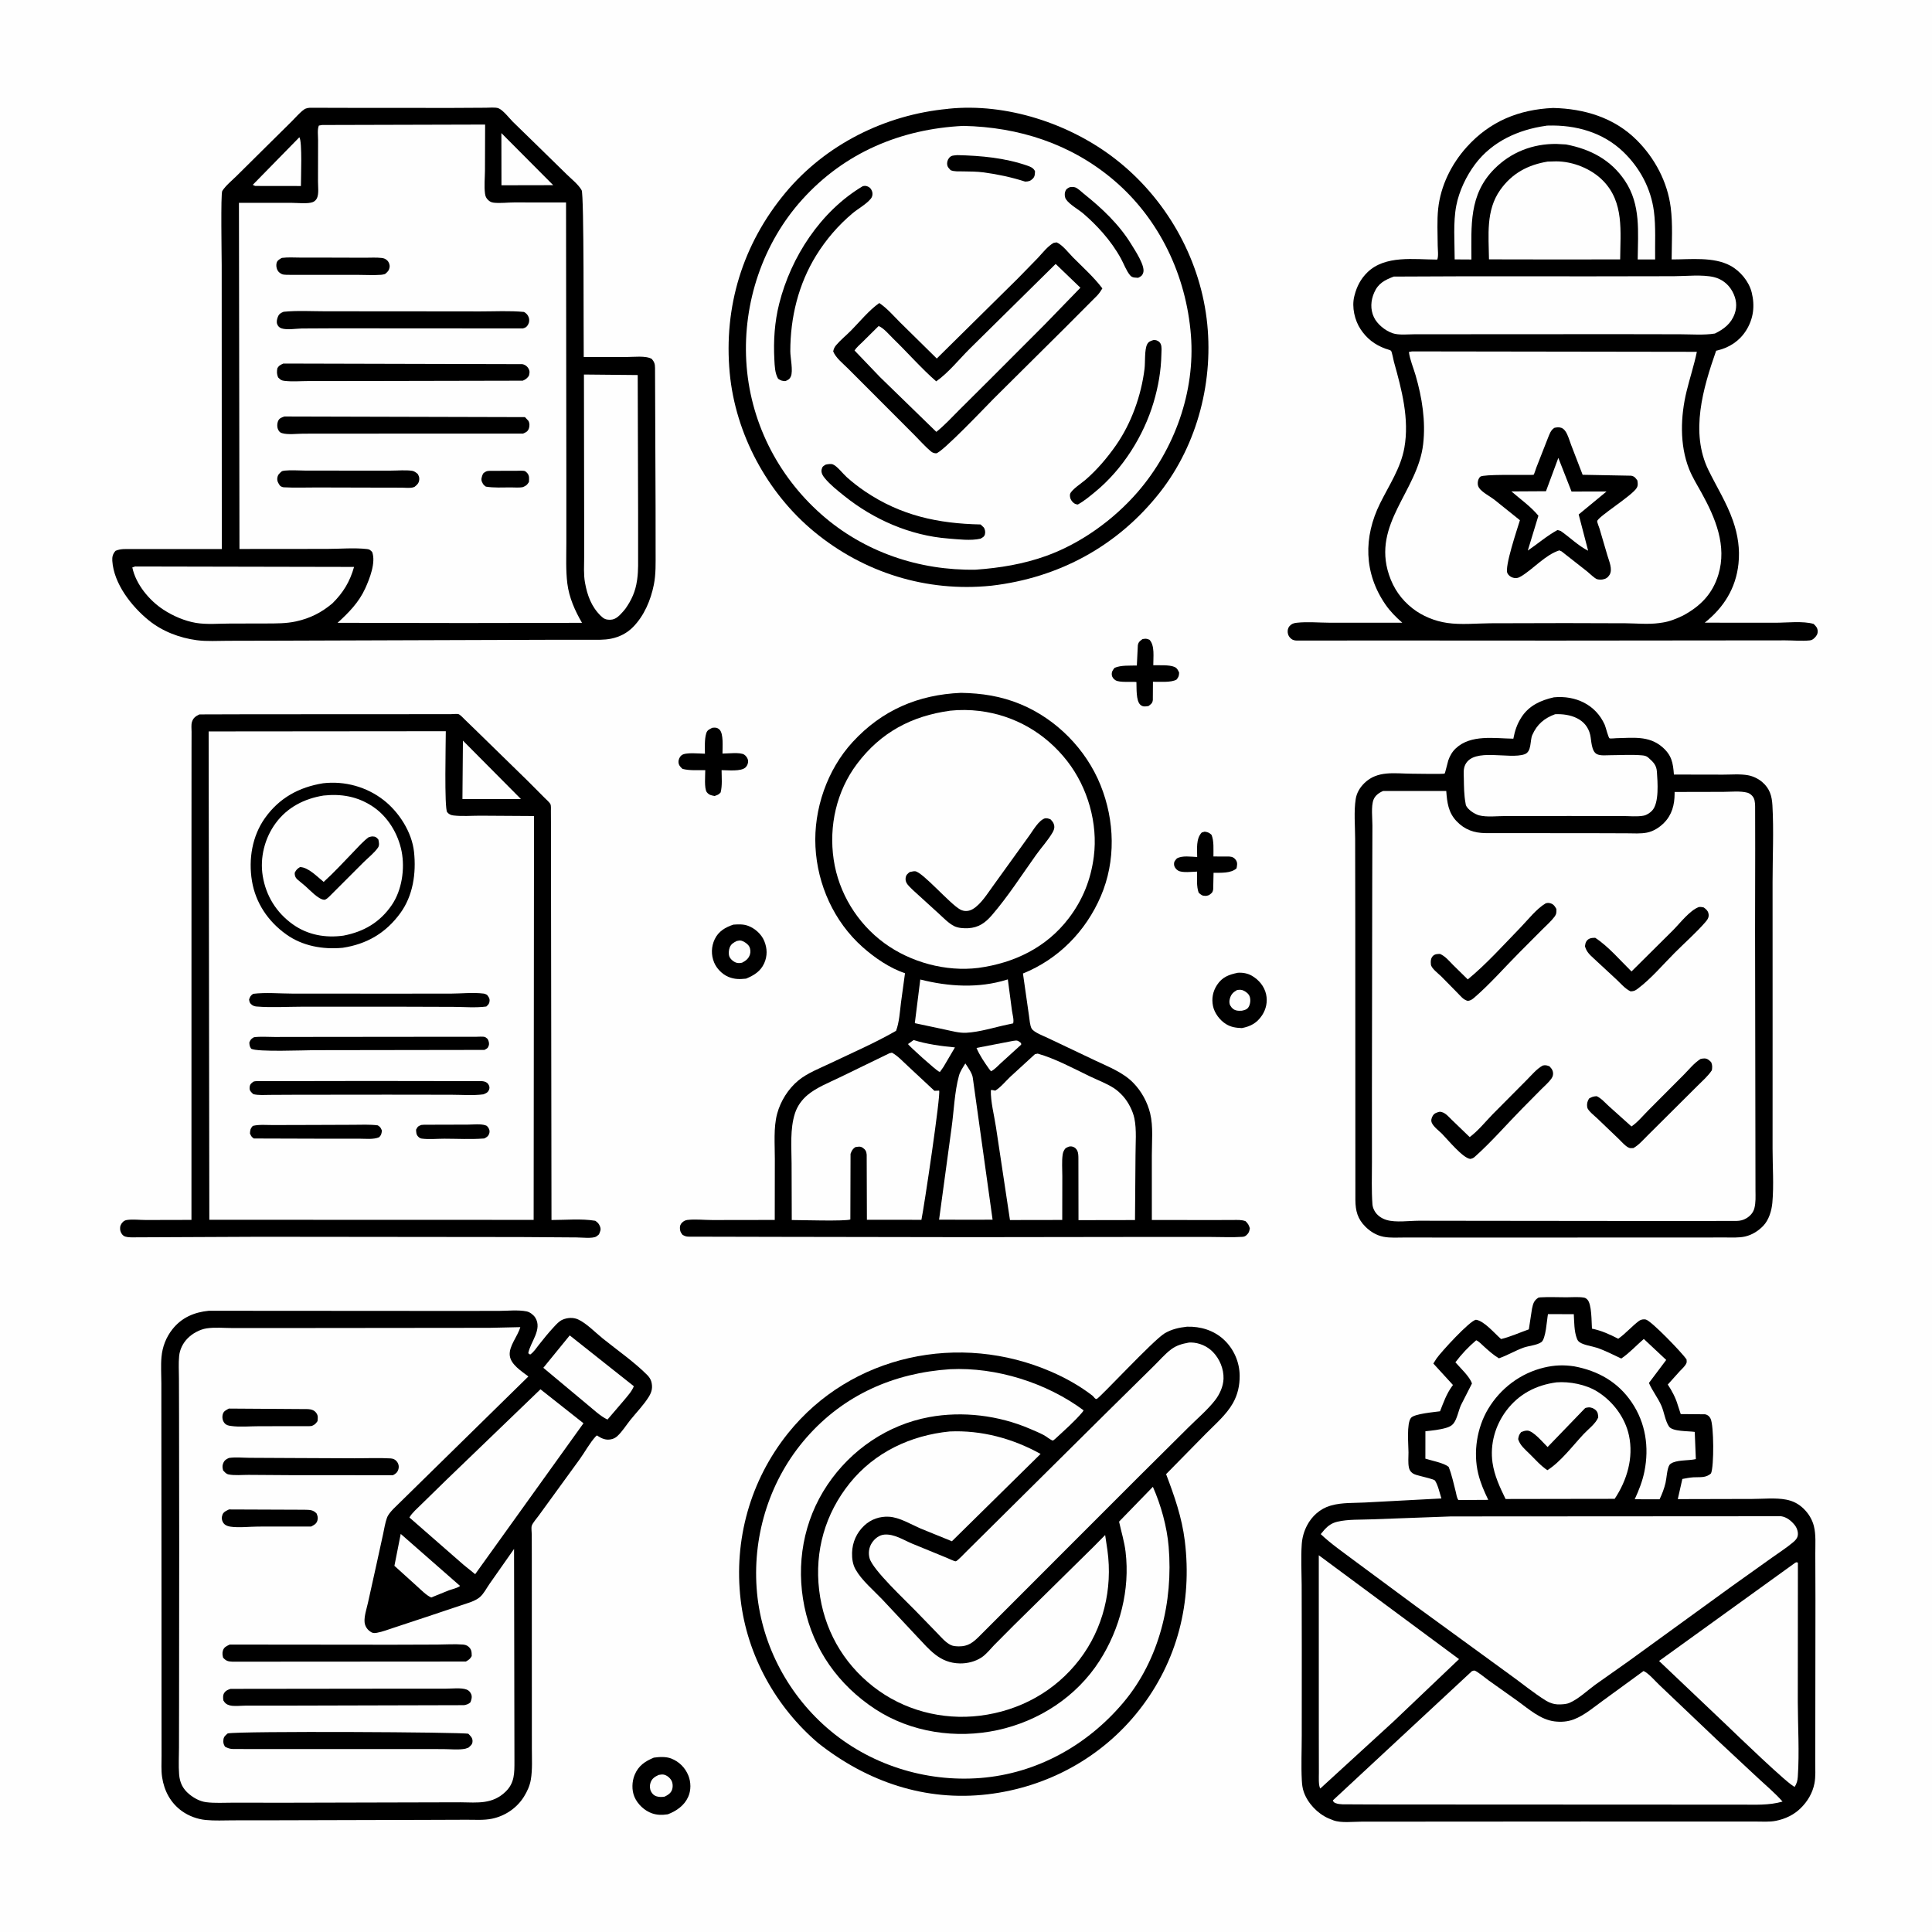 <svg version="1.1" xmlns="http://www.w3.org/2000/svg" style="display: block;" viewBox="0 0 2048 2048" width="1024" height="1024">
<path transform="translate(0,0)" fill="rgb(254,254,254)" d="M -0 -0 L 2048 0 L 2048 2048 L -0 2048 L -0 -0 z"/>
<path transform="translate(0,0)" fill="rgb(0,0,0)" d="M 1273.89 882.5 L 1277.01 881.592 C 1280.44 882.144 1281.64 882.563 1284.22 884.894 C 1287.05 891.446 1286.18 900.749 1286.3 907.906 L 1303 907.958 C 1306.26 908.168 1308.38 909.123 1310.25 911.925 C 1312.03 914.581 1311.36 917.615 1310.76 920.5 C 1304.82 925.94 1293.94 925.105 1286.42 925.202 L 1286.05 942.5 C 1285.53 946.268 1284.36 946.865 1281.5 948.901 C 1280.41 949.223 1279.16 949.671 1278 949.675 C 1274.41 949.685 1273.18 948.635 1270.63 946.293 C 1268.2 939.62 1269.01 931.047 1268.95 923.938 C 1263.83 924.051 1253.38 925.439 1249 922.95 C 1246.73 921.658 1244.75 919.162 1244.55 916.5 C 1244.32 913.283 1245.58 912.281 1247.5 910 C 1253.17 906.684 1262.6 908.195 1269.06 908.476 C 1269 899.945 1267.7 888.967 1273.89 882.5 z"/>
<path transform="translate(0,0)" fill="rgb(0,0,0)" d="M 1211.07 677.5 C 1214.33 676.851 1215.45 676.872 1218.5 678.191 C 1224.34 684.298 1222.43 696.945 1222.53 705.15 C 1229 705.373 1239.17 704.523 1245 706.974 C 1247.71 708.112 1248.84 710.488 1249.92 713 C 1249.78 716.482 1249.42 717.537 1247.29 720.296 C 1241.75 723.825 1228.88 722.524 1222.17 722.712 L 1222.05 742 C 1221.66 745.522 1220.06 746.432 1217.5 748.397 L 1217.16 748.474 C 1214.03 748.925 1211.5 749.449 1208.88 747.145 C 1204.04 742.883 1204.95 729.155 1204.66 722.968 C 1199.25 722.331 1186.87 723.79 1182.5 721.115 C 1180.48 719.878 1178.84 717.908 1178.57 715.5 C 1178.2 712.145 1179.55 710.421 1181.5 707.936 C 1188.36 704.998 1197.63 705.705 1205.1 705.478 L 1206.15 684 C 1206.82 680.495 1208.3 679.516 1211.07 677.5 z"/>
<path transform="translate(0,0)" fill="rgb(0,0,0)" d="M 755.051 771.5 C 758.066 771.166 760.044 771.079 762.5 773.224 C 767.271 777.391 765.807 792.551 765.867 798.823 C 771.491 798.827 784.536 797.18 788.844 799.913 C 790.848 801.185 792.645 803.737 792.949 806.151 C 793.282 808.806 792.252 811.599 790.391 813.415 C 785.601 818.088 771.56 816.38 764.905 816.404 C 764.957 824.01 765.781 832.641 763.911 840 C 761.745 842.509 760.561 842.69 757.5 843.784 C 754.01 843.119 751.635 842.797 749.264 839.78 C 746.311 836.022 747.64 821.515 747.607 816.402 C 739.894 816.291 730.939 817.047 723.5 815.041 C 721.269 813.111 719.411 811.141 719.239 808 C 719.088 805.227 720.367 802.379 722.5 800.601 C 726.611 797.173 741.68 798.917 747.256 798.972 C 747.241 792.325 746.707 783.843 748.595 777.462 C 749.686 773.774 751.99 773.108 755.051 771.5 z"/>
<path transform="translate(0,0)" fill="rgb(0,0,0)" d="M 1312.14 1031.18 C 1317.19 1030.83 1322.47 1031.73 1326.9 1034.26 C 1334.38 1038.55 1340.21 1045.46 1342.12 1054 C 1343.85 1061.75 1342.19 1069.7 1337.81 1076.31 C 1332.42 1084.43 1325.71 1088.03 1316.41 1089.82 C 1310.17 1089.53 1305.03 1088.91 1299.59 1085.55 C 1293.12 1081.54 1287.44 1074.06 1285.86 1066.59 C 1284.18 1058.61 1285.62 1050.96 1290.1 1044.1 C 1295.63 1035.65 1302.78 1033.11 1312.14 1031.18 z"/>
<path transform="translate(0,0)" fill="rgb(254,254,254)" d="M 1311.28 1049.5 C 1314.27 1049.03 1316.14 1048.94 1318.88 1050.39 C 1321.5 1051.77 1324.06 1053.98 1324.88 1056.87 C 1325.83 1060.17 1325.35 1064.56 1323.54 1067.5 C 1321.85 1070.23 1319.38 1070.71 1316.5 1071.38 C 1314.78 1071.54 1312.69 1071.55 1311 1071.2 C 1307.86 1070.55 1305.78 1068.75 1304.21 1066 C 1302.9 1063.69 1303.03 1061.11 1303.7 1058.63 C 1304.95 1053.97 1307.22 1051.83 1311.28 1049.5 z"/>
<path transform="translate(0,0)" fill="rgb(0,0,0)" d="M 777.418 980.147 C 782.675 979.83 787.762 979.502 792.814 981.348 C 800.269 984.071 807.156 990.183 810.183 997.592 C 813.364 1005.38 813.549 1013.34 810.11 1021.06 C 806.254 1029.71 799.163 1033.95 790.856 1037.4 C 783.982 1038.11 778.606 1038.19 772.084 1035.5 C 765.609 1032.83 759.608 1026.67 756.967 1020.2 C 753.681 1012.15 753.909 1003.41 757.638 995.598 C 761.67 987.147 768.918 982.98 777.418 980.147 z"/>
<path transform="translate(0,0)" fill="rgb(254,254,254)" d="M 781.03 997.5 C 782.856 997.087 784.343 996.698 786.208 997.261 C 789.043 998.117 792.71 1000.66 794.181 1003.29 C 795.541 1005.72 795.81 1009.2 794.963 1011.83 C 793.556 1016.21 790.548 1018.49 786.618 1020.5 C 784.572 1020.89 782.856 1021.12 780.806 1020.57 C 777.823 1019.77 774.134 1016.73 773.093 1013.77 C 772.162 1011.13 772.502 1007.04 773.499 1004.45 C 774.955 1000.67 777.54 999.211 781.03 997.5 z"/>
<path transform="translate(0,0)" fill="rgb(0,0,0)" d="M 693.096 1863.17 C 698.919 1862.32 706.195 1861.96 711.745 1864.19 C 719.965 1867.5 726.238 1873.75 729.613 1881.96 C 732.528 1889.05 732.684 1897.72 729.508 1904.77 C 725.348 1914.02 717.176 1919.63 708.049 1923.19 L 707.058 1923.33 C 701.641 1924.12 696.623 1924.04 691.366 1922.28 C 683.265 1919.55 675.836 1912.55 672.517 1904.71 C 669.523 1897.64 669.833 1888.48 672.761 1881.41 C 676.797 1871.67 683.809 1867.06 693.096 1863.17 z"/>
<path transform="translate(0,0)" fill="rgb(254,254,254)" d="M 698.229 1881.5 C 699.97 1881.21 701.771 1880.83 703.538 1881.16 C 706.764 1881.75 710.038 1884.44 711.656 1887.25 C 713.306 1890.11 713.461 1894.35 712.312 1897.42 C 710.955 1901.05 707.786 1902.92 704.5 1904.53 C 701.38 1904.98 698.833 1905.08 695.774 1904.12 C 693.181 1903.31 691.323 1901.4 690.102 1899.01 C 688.704 1896.28 688.596 1892.64 689.572 1889.76 C 691.086 1885.28 694.131 1883.39 698.229 1881.5 z"/>
<path transform="translate(0,0)" fill="rgb(0,0,0)" d="M 1018.7 734.451 C 1040.76 734.832 1061.13 737.938 1081.65 746.423 C 1119.67 762.149 1151.25 794.133 1166.62 832.304 C 1181.76 869.885 1182.99 912.664 1166.86 950.151 C 1150.92 987.215 1121.9 1016.82 1084.37 1031.95 L 1090.74 1076.5 C 1091.3 1080.02 1091.75 1087.56 1093.69 1090.5 C 1096.39 1094.6 1106.4 1098.19 1110.91 1100.4 L 1161 1124.19 C 1174.88 1130.8 1190.37 1136.65 1201.28 1147.81 C 1209.99 1156.71 1216.3 1168.24 1219.24 1180.29 C 1222.61 1194.1 1220.97 1210.56 1220.99 1224.76 L 1221 1293.23 L 1283.62 1293.3 L 1306.82 1293.24 C 1311.48 1293.24 1315.89 1292.83 1320.32 1294.5 C 1322.98 1297.08 1323.78 1298.46 1324.87 1302 C 1324.37 1305.1 1323.97 1306.89 1321.5 1309.15 C 1319.98 1310.54 1318.92 1310.97 1316.89 1311.11 C 1306.15 1311.81 1295.05 1311.24 1284.25 1311.24 L 1220.5 1311.2 L 1028.5 1311.45 L 828.721 1311.13 L 729.479 1310.91 C 727.002 1310.79 725.617 1310.14 723.5 1308.95 C 721.543 1306.33 721.023 1305.56 720.751 1302.33 C 720.545 1299.88 721.209 1297.81 722.978 1296.05 C 724.487 1294.55 726.39 1293.49 728.5 1293.22 C 736.83 1292.17 746.635 1293.3 755.153 1293.29 L 821.269 1293.19 L 821.357 1228.57 C 821.395 1213.23 819.824 1195.33 823.823 1180.53 C 827.437 1167.16 835.61 1154.16 846.305 1145.32 C 855.879 1137.41 869.272 1132.33 880.433 1126.98 C 903.557 1115.89 927.656 1105.52 949.863 1092.71 C 953.259 1083.67 953.883 1072.55 955.063 1062.97 L 959.346 1031.65 C 943.162 1026.32 926.872 1015.09 914.243 1003.82 C 884.049 976.882 866.479 937.822 864.421 897.686 C 862.379 857.868 876.828 815.908 903.909 786.495 C 934.985 752.742 973.25 736.377 1018.7 734.451 z"/>
<path transform="translate(0,0)" fill="rgb(254,254,254)" d="M 1073.92 1103.37 C 1078.69 1102.72 1078.53 1102.77 1082.39 1105.68 L 1082.5 1107.36 L 1060.86 1127.03 C 1057.77 1129.81 1054.26 1133.85 1050.5 1135.61 L 1048.5 1133.13 C 1043.58 1126.14 1038.43 1118.76 1035.14 1110.85 L 1073.92 1103.37 z"/>
<path transform="translate(0,0)" fill="rgb(254,254,254)" d="M 968.49 1102.5 C 982.185 1106.82 997.965 1108.99 1012.28 1110.29 L 1000.07 1131.05 L 996.4 1136.25 L 995.185 1135.86 C 991.555 1133.96 963.238 1108.6 962.553 1106.72 L 968.49 1102.5 z"/>
<path transform="translate(0,0)" fill="rgb(254,254,254)" d="M 975.54 1038.31 C 1005.5 1045.9 1037.43 1047.86 1067.32 1038.5 L 1068.35 1038.17 L 1072.71 1071.28 C 1073.25 1075.41 1075.01 1080.8 1074 1084.8 L 1068.77 1085.94 C 1054.41 1088.87 1038.56 1094.11 1024 1094.79 C 1016.85 1095.13 1008.82 1092.9 1001.88 1091.43 L 969.744 1084.6 L 975.54 1038.31 z"/>
<path transform="translate(0,0)" fill="rgb(254,254,254)" d="M 1023.3 1127.27 C 1026.01 1131.42 1030.72 1137.76 1031.23 1142.68 L 1052.19 1292.93 L 1025.5 1292.97 L 995.458 1292.91 L 1008.72 1195.36 C 1011.19 1177.54 1011.83 1157.54 1016.53 1140.28 C 1017.78 1135.68 1020.83 1131.31 1023.3 1127.27 z"/>
<path transform="translate(0,0)" fill="rgb(254,254,254)" d="M 1097.07 1117.5 L 1100.01 1116.86 C 1118.87 1122.28 1137.21 1132.27 1154.85 1140.76 C 1163.26 1144.82 1172.59 1148.27 1180.47 1153.28 C 1184.29 1155.71 1187.64 1158.83 1190.65 1162.2 C 1196.02 1168.22 1200.8 1177.47 1202.47 1185.42 C 1205.05 1197.62 1203.64 1212.38 1203.68 1224.92 L 1203.15 1293.31 L 1143.25 1293.41 L 1143.15 1227.75 C 1143.13 1225.44 1143.07 1222.15 1142.06 1220 C 1141.04 1217.79 1139.35 1216.12 1136.95 1215.5 C 1133.87 1214.71 1132.06 1215.76 1129.5 1217.19 C 1127.77 1219.31 1126.85 1221.23 1126.46 1223.97 C 1125.42 1231.17 1126.13 1239.46 1126.1 1246.81 L 1126.02 1293.2 L 1070.61 1293.29 L 1055.79 1194.9 C 1053.98 1182.67 1049.95 1167.65 1050.35 1155.5 C 1052.37 1155.5 1051.55 1155.4 1053.57 1155.81 L 1055 1156.12 C 1060.64 1152.74 1065.98 1146.18 1070.77 1141.59 L 1097.07 1117.5 z"/>
<path transform="translate(0,0)" fill="rgb(254,254,254)" d="M 942.837 1116.5 L 945.521 1115.88 C 951.844 1119.35 957.326 1125.47 962.66 1130.32 L 990.5 1156.29 L 995.5 1156.1 C 997.522 1159.44 979.547 1279.74 976.746 1293.06 L 918.961 1293.02 L 918.73 1224 C 918.479 1220.61 917.384 1218.58 914.5 1216.65 C 911.784 1214.83 909.444 1215.59 906.5 1216.07 C 903.333 1218.57 903.079 1219.47 901.61 1223.08 L 901.403 1292.67 C 897.108 1294.76 847.515 1293.28 839.304 1293.28 L 839.113 1233.43 C 839.071 1215.93 837.26 1196.83 842.746 1180 C 845.187 1172.51 849.974 1165.8 856.009 1160.77 C 865.638 1152.74 878.398 1147.78 889.638 1142.33 L 942.837 1116.5 z"/>
<path transform="translate(0,0)" fill="rgb(254,254,254)" d="M 1007.28 753.353 C 1017.24 752.253 1028.51 752.419 1038.47 753.667 C 1075.75 758.335 1108.25 777.201 1131.3 806.789 C 1153.02 834.677 1164.03 872.848 1159.48 908.064 C 1156.34 932.42 1147.82 953.826 1132.88 973.426 C 1109.21 1004.48 1075.11 1020.83 1037.07 1026.02 C 1002.73 1030.29 965.359 1020.16 937.5 999.797 C 908.76 978.794 889.003 946.551 883.752 911.3 C 878.44 875.638 886.718 838.628 908.504 809.691 C 933.665 776.271 966.472 758.915 1007.28 753.353 z"/>
<path transform="translate(0,0)" fill="rgb(0,0,0)" d="M 1107.57 867.5 C 1109.94 867.125 1111.32 867.684 1113.55 868.5 C 1115.68 870.75 1117.08 872.268 1117.57 875.5 C 1117.93 877.874 1116.96 880.385 1115.8 882.395 C 1110.96 890.759 1103.82 898.483 1098.18 906.395 C 1083.21 927.425 1068.35 950.512 1051.52 970.051 C 1044.47 978.232 1037.35 983.362 1026.22 983.946 C 1021.67 984.184 1015.66 983.809 1011.5 981.731 C 1005.54 978.753 1000.22 973.069 995.312 968.61 L 967.64 943.417 L 964.016 939.835 C 961.426 937.148 959.472 934.451 960.031 930.5 C 960.467 927.413 962.052 926.195 964.355 924.398 C 965.924 924.16 968.502 923.387 970 923.543 C 978.115 924.39 1006.92 958.235 1017.9 964.142 C 1022.25 966.483 1027.1 966.112 1031.28 963.614 C 1040.14 958.32 1047.19 946.497 1053.25 938.303 L 1091.14 885.711 C 1095.23 880.113 1100.87 869.834 1107.57 867.5 z"/>
<path transform="translate(0,0)" fill="rgb(0,0,0)" d="M 1646.32 114.452 C 1679.36 115.203 1711.06 124.609 1735.05 148.552 C 1754.2 167.671 1767.56 192.814 1771.01 219.784 C 1773.32 237.806 1772.11 256.844 1772.01 275.012 C 1791.88 275.08 1816.36 271.959 1834.25 281.625 C 1844.76 287.298 1853.98 298.383 1856.87 310 C 1860.38 324.143 1858.82 337.711 1851.05 350.16 C 1844.07 361.351 1833.22 368.49 1820.52 371.483 L 1819.17 371.789 C 1805.29 411.517 1791.41 458.257 1811.07 498.427 C 1819.93 516.523 1830.35 532.858 1837.04 552.07 C 1842.21 566.91 1844.53 581.939 1842.85 597.664 C 1840.07 623.645 1827.26 644.005 1807.08 660.071 L 1882.08 660.133 C 1894.14 660.12 1911.08 658.061 1922.5 661.378 C 1924.87 663.725 1926.67 665.368 1926.82 669 C 1926.94 672.089 1925.56 674.149 1923.48 676.196 C 1922.02 677.64 1920.57 678.627 1918.5 678.844 C 1910.12 679.723 1900.98 678.815 1892.52 678.812 L 1836.48 678.865 L 1648.5 679.048 L 1470.72 678.952 L 1374.5 679.017 C 1372.42 678.955 1370.37 678.514 1368.73 677.14 C 1366.58 675.336 1365.4 673.453 1365.06 670.663 C 1364.75 668.115 1365.31 665.511 1367.07 663.583 C 1369.23 661.209 1371.38 660.519 1374.5 660.162 C 1385.71 658.877 1398.47 660.085 1409.82 660.118 L 1486.5 660.125 C 1479.65 654.086 1473.81 648.308 1468.62 640.781 C 1445.7 607.533 1445.18 569.412 1462.99 533.493 C 1472.5 514.296 1484.81 496.243 1488.67 474.749 C 1494.17 444.097 1485.83 412.836 1477.61 383.5 C 1477.06 381.538 1475.61 372.973 1474.49 371.784 C 1473.82 371.076 1469.33 369.896 1468.23 369.474 C 1457.09 365.213 1449 359.065 1442.35 349.114 C 1436 339.619 1432.81 325.605 1435.55 314.301 L 1435.89 313 C 1438.28 303.671 1442.33 295.808 1449.23 288.958 C 1468.16 270.183 1499.05 275.105 1523.51 275.167 C 1525.06 272.037 1524.04 263.98 1524.02 260.289 C 1523.98 247.468 1523.17 234.077 1524.52 221.328 C 1527.11 196.895 1538.58 173.779 1554.98 155.652 C 1579.6 128.442 1610.2 116.084 1646.32 114.452 z"/>
<path transform="translate(0,0)" fill="rgb(254,254,254)" d="M 1638.62 133.356 C 1639.97 133.11 1639.39 133.165 1640.91 133.121 C 1670.3 132.253 1699.19 140.216 1720.82 161.04 C 1738.37 177.936 1750.07 199.801 1753.23 224.094 C 1755.36 240.451 1754.23 258.44 1754.51 275.026 L 1736.03 275.016 C 1736.28 245.987 1739.54 217.088 1722.53 191.665 C 1707.62 169.383 1685.86 158.065 1660.07 153.131 L 1650 152.582 C 1624.95 152.287 1601.85 161.205 1584.13 179.013 C 1556.84 206.434 1559.78 239.448 1559.76 275.074 L 1542.01 274.968 C 1542.02 256.704 1540.27 235.74 1543.74 217.879 C 1546.73 202.516 1554.33 186.53 1563.71 174.044 C 1581.85 149.903 1609.42 137.511 1638.62 133.356 z"/>
<path transform="translate(0,0)" fill="rgb(254,254,254)" d="M 1640.57 171.294 L 1649.59 171.05 C 1667.41 171.062 1686.88 178.855 1699.35 191.612 C 1721.83 214.608 1717.6 245.521 1717.45 274.952 L 1657.5 275.059 L 1578.39 274.927 C 1578.1 249.59 1574.82 223.173 1590.34 201.288 C 1602.8 183.72 1619.66 174.731 1640.57 171.294 z"/>
<path transform="translate(0,0)" fill="rgb(254,254,254)" d="M 1477.46 293.184 L 1554.46 292.873 L 1686.56 292.929 L 1774.36 292.783 C 1787.27 292.765 1804.25 290.8 1816.76 293.742 C 1825.32 295.756 1832.4 301.415 1836.5 309.111 C 1840.51 316.625 1841.72 324.385 1838.85 332.506 C 1835.14 343.001 1827.46 348.905 1817.85 353.557 C 1806.08 355.456 1793 354.362 1781.04 354.338 L 1714.43 354.217 L 1547.96 354.309 L 1499.85 354.325 C 1492.71 354.327 1482.88 355.512 1476.15 353.21 C 1468.39 350.558 1459.81 343.611 1456.36 336.169 C 1452.49 327.825 1453.01 318.794 1456.58 310.422 C 1460.87 300.342 1467.85 296.845 1477.46 293.184 z"/>
<path transform="translate(0,0)" fill="rgb(254,254,254)" d="M 1496.81 372.5 L 1798.73 372.943 C 1795.84 387.017 1791.27 400.747 1787.87 414.712 C 1781.43 441.114 1780.31 471.447 1790.47 497.105 C 1794.01 506.036 1799.2 514.295 1803.84 522.681 C 1818.5 549.206 1830.76 578.65 1821.57 609.066 C 1815.4 629.471 1802.6 642.583 1784.05 652.533 C 1777.17 655.835 1769.9 658.847 1762.31 659.959 L 1760.5 660.204 L 1758.82 660.463 C 1747.37 662.068 1734.86 660.786 1723.27 660.685 L 1659.18 660.497 L 1579.85 660.689 C 1565.05 660.811 1548.69 662.467 1534.13 660.352 C 1521.02 658.448 1507.81 653.118 1497.37 644.939 C 1485.29 635.472 1477.21 623.801 1472.37 609.24 C 1454.42 555.18 1502.79 520.561 1508.59 470.959 C 1511.46 446.442 1507.43 421.485 1500.62 397.954 C 1498.32 389.974 1494.53 381.303 1493.5 373.127 L 1496.81 372.5 z"/>
<path transform="translate(0,0)" fill="rgb(0,0,0)" d="M 1647.79 453.5 C 1650.24 452.95 1652.58 452.666 1655.03 453.5 C 1656.87 454.128 1658.13 455.444 1659.27 456.965 C 1662.08 460.751 1663.79 467.325 1665.55 471.856 L 1677.65 503.292 L 1729 504.261 C 1732.66 504.919 1733.59 506.513 1735.65 509.263 C 1736.09 512.059 1736.54 514.354 1735.1 517 C 1730.62 525.208 1693.58 547.831 1693.12 552.454 C 1692.98 553.824 1695.09 558.778 1695.53 560.26 L 1703.92 588.812 C 1705.64 594.696 1709.76 603.596 1706.17 609.387 C 1704.33 612.352 1702.11 613.734 1698.73 614.271 C 1697.13 614.523 1694.51 614.462 1693 613.971 C 1690.24 613.075 1684.97 607.797 1682.52 605.834 L 1655.35 584.5 L 1652.98 583.427 C 1638.16 588.103 1625.76 602.844 1612.5 610.872 C 1609.4 612.747 1607 613.36 1603.5 612.264 C 1601.14 611.524 1599.05 609.841 1597.93 607.624 C 1594.64 601.111 1608.37 560.813 1611.18 551.453 L 1583.83 529.5 C 1579.28 526.04 1570.81 521.695 1567.8 517.059 C 1566.31 514.765 1566.23 512.316 1566.75 509.703 C 1567.02 508.355 1568.1 506.09 1569.24 505.268 C 1572.84 502.652 1612.15 503.612 1618.88 503.443 C 1619.84 503.419 1625.42 503.477 1625.67 503.263 C 1626.35 502.702 1628.13 496.821 1628.57 495.683 L 1640.86 464.325 C 1642.57 460.216 1643.8 455.879 1647.79 453.5 z"/>
<path transform="translate(0,0)" fill="rgb(254,254,254)" d="M 1651.9 485.375 L 1665.88 521.06 L 1703 520.99 L 1673.47 545.365 L 1683.48 583.776 C 1673.15 578.642 1664.02 569.528 1654.5 562.904 C 1653.37 562.392 1652.2 562.17 1651 561.872 C 1640.05 567.77 1629.87 576.612 1619.52 583.626 L 1630.78 546.682 C 1622.29 536.555 1612.02 529.49 1602.17 520.92 L 1638.8 520.712 L 1651.9 485.375 z"/>
<path transform="translate(0,0)" fill="rgb(0,0,0)" d="M 1258.22 1406.36 C 1272.64 1405.9 1286.88 1410.25 1297.5 1420.25 C 1307.96 1430.09 1313.97 1443.9 1314.1 1458.26 C 1314.2 1468.63 1312.03 1478.42 1306.88 1487.51 C 1299.96 1499.7 1288.08 1509.83 1278.25 1519.78 L 1236.11 1562.66 C 1245 1586.08 1252.88 1608.46 1255.95 1633.48 C 1263.91 1698.26 1248.23 1760.78 1207.75 1812.51 C 1168.29 1862.93 1110.38 1894.55 1046.97 1902.04 C 980.815 1909.86 919.223 1888.73 867.447 1847.85 C 822.413 1809.56 791.999 1754.71 785.12 1695.87 C 777.7 1632.39 795.247 1569.34 835.305 1519.33 C 902.299 1435.71 1017.6 1411.97 1114.53 1454.16 C 1129.78 1460.79 1144.95 1469.29 1158.11 1479.49 C 1159.59 1480.63 1160.68 1483.25 1162.53 1482.96 C 1165.25 1482.52 1222.58 1420.48 1234.6 1413.38 C 1242.08 1408.97 1249.73 1407.3 1258.22 1406.36 z"/>
<path transform="translate(0,0)" fill="rgb(254,254,254)" d="M 1259.89 1423.25 C 1261.07 1423.1 1261.11 1423.06 1262.5 1423.09 C 1271.11 1423.25 1279.73 1426.96 1285.7 1433.11 C 1292.9 1440.51 1297.32 1451.15 1296.99 1461.51 C 1296.73 1469.71 1292.86 1478.16 1287.85 1484.52 C 1279.81 1494.75 1269.07 1503.86 1259.82 1513.06 L 1204.6 1567.9 L 1037.81 1734.8 C 1031.36 1741.19 1026 1745.33 1016.55 1745.22 C 1013.76 1745.18 1010.51 1745.06 1007.98 1743.84 C 1002.26 1741.11 997.551 1735.33 993.173 1730.85 L 970.284 1707.28 C 959.855 1696.42 925.166 1664.21 921.781 1651.81 C 920.302 1646.39 921.078 1640.43 924.135 1635.68 C 927.097 1631.08 931.884 1627.18 937.5 1626.73 C 947.889 1625.9 957.608 1632.4 966.896 1636.31 L 1003.68 1651.38 C 1005.31 1652.02 1011.7 1655.17 1013.14 1655.04 C 1014.78 1654.88 1022.47 1646.63 1023.98 1645.15 L 1173.28 1497.12 L 1222.63 1448.47 C 1228.71 1442.59 1234.84 1435.28 1241.61 1430.26 C 1247.35 1426.02 1253.05 1424.55 1259.89 1423.25 z"/>
<path transform="translate(0,0)" fill="rgb(254,254,254)" d="M 1006.69 1517.41 C 1040.4 1515.87 1073.65 1524.9 1103.07 1541.22 L 1009.05 1633.8 L 975.494 1620.14 C 965.41 1615.73 953.512 1608.48 942.5 1607.8 C 932.72 1607.2 923.286 1610.45 916.137 1617.18 C 908.018 1624.81 903.508 1634.91 903.23 1646.12 C 903.08 1652.16 903.919 1658.36 906.93 1663.69 C 913.487 1675.31 925.944 1685.68 935.127 1695.34 L 971.782 1734.48 C 985.396 1748.83 996.05 1762.91 1017.54 1763.3 C 1025.33 1763.44 1033.78 1761.33 1040.32 1757.06 C 1045.4 1753.74 1049.61 1748.29 1053.82 1743.9 L 1074.46 1723.15 L 1158.64 1640.22 L 1171.51 1627.2 L 1173.91 1643.23 C 1179.62 1684.34 1169.54 1726.45 1144.16 1759.41 C 1118.26 1793.03 1080.74 1813.53 1038.79 1818.72 C 998.669 1823.69 957.648 1812.93 925.682 1787.88 C 893.005 1762.27 873.192 1726.54 868.326 1685.5 C 863.426 1644.19 874.692 1604.65 900.743 1572.25 C 927.179 1539.37 965.433 1521.53 1006.69 1517.41 z"/>
<path transform="translate(0,0)" fill="rgb(254,254,254)" d="M 1007.14 1451.42 C 1056.09 1449.04 1109.41 1465.83 1148.64 1494.98 C 1148.22 1495.76 1148.04 1496.15 1147.42 1496.9 C 1139.29 1506.63 1128.75 1515.79 1119.44 1524.45 C 1119.07 1524.8 1116.45 1527.14 1116.02 1527.05 C 1113.84 1526.59 1109.13 1522.71 1106.89 1521.5 C 1102.04 1518.87 1096.8 1516.75 1091.73 1514.57 C 1058.72 1500.37 1020.36 1495.65 985 1502.19 C 940.817 1510.36 902.127 1536.81 877.134 1573.96 C 851.541 1612 843.528 1658.25 852.702 1703.05 C 862.036 1748.62 888.968 1786.3 927.767 1811.73 C 965.585 1836.52 1013.66 1843.49 1057.5 1833.97 C 1101.4 1824.44 1141.18 1798.62 1165.59 1760.5 C 1187.25 1726.68 1197.99 1685.05 1193.16 1644.97 C 1191.84 1634.03 1188.58 1623.72 1186.27 1613 L 1188.74 1610.44 L 1222.1 1576.1 C 1230.67 1595.4 1237.04 1618.39 1238.82 1639.5 C 1243.75 1697.7 1229.01 1759.41 1190.84 1804.71 C 1152.62 1850.09 1099.05 1880 1039.5 1884.73 C 980.67 1889.4 921.032 1870.4 876.418 1831.4 C 833.409 1793.81 805.939 1740.11 802.036 1683.06 C 798.097 1625.49 816.638 1567.68 854.708 1524.12 C 894.503 1478.59 947.445 1455.39 1007.14 1451.42 z"/>
<path transform="translate(0,0)" fill="rgb(0,0,0)" d="M 1004.65 115.409 L 1005.3 115.281 C 1066.92 108.881 1134.12 131.018 1182.55 168.733 C 1235.16 209.706 1270.81 271.463 1279.08 337.678 C 1287.13 402.1 1269.79 470.76 1229.5 522.008 C 1184.93 578.698 1122.66 612.478 1051.24 620.828 L 1050.41 620.915 C 982.288 627.803 915.765 607.131 863.077 563.663 C 813.199 522.514 779.527 459.75 773.528 395.319 C 766.989 325.094 787.25 258.939 832.361 204.595 C 875.108 153.1 938.388 121.64 1004.65 115.409 z"/>
<path transform="translate(0,0)" fill="rgb(254,254,254)" d="M 1021.1 133.45 C 1079.87 134.652 1135.11 152.38 1180.45 190.805 C 1229.12 232.051 1257.49 292.192 1262.44 355.42 C 1267.12 415.111 1245.07 476.329 1206.18 521.337 C 1180.71 550.82 1145.89 576.003 1109.04 589.282 C 1084.91 597.977 1059.82 602.07 1034.36 603.886 C 974.43 604.984 915.783 585.176 870.54 545.158 C 823.605 503.643 794.713 445.746 791.095 383.033 C 787.516 320.983 808.571 257.86 850.357 211.539 C 895.264 161.758 954.92 136.723 1021.1 133.45 z"/>
<path transform="translate(0,0)" fill="rgb(0,0,0)" d="M 1014.81 164.439 C 1040.17 165.053 1065.28 167.286 1089.43 175.738 C 1092.75 176.9 1095.59 178.198 1097.16 181.5 C 1096.98 184.604 1097.14 187.126 1094.69 189.5 C 1092.1 192.02 1090.14 192.401 1086.69 192.5 C 1072.33 187.898 1057.68 184.741 1042.73 182.739 C 1035.24 181.735 1027.79 181.832 1020.25 181.675 C 1016.21 181.59 1011.39 182.026 1007.65 180.364 C 1006.19 178.65 1004.59 177.374 1004.14 175.117 C 1003.62 172.506 1004.34 169.57 1006.02 167.499 C 1008.53 164.393 1011.08 164.911 1014.81 164.439 z"/>
<path transform="translate(0,0)" fill="rgb(0,0,0)" d="M 1133.79 198.5 C 1135.73 198.112 1137.54 197.999 1139.49 198.537 C 1142.42 199.345 1146.57 203.545 1149.07 205.536 C 1168.1 220.693 1186.46 238.045 1199.22 258.965 C 1203.06 265.263 1214.18 281.761 1211.89 289 C 1210.86 292.254 1209.41 293.07 1206.5 294.486 L 1202.8 294.232 C 1200.69 293.985 1199.31 293.447 1197.92 291.787 C 1193.88 286.975 1191.36 279.79 1188.34 274.246 C 1183.05 264.547 1176.39 255.258 1169.13 246.954 C 1162.81 239.738 1155.77 232.763 1148.5 226.521 C 1143.12 221.894 1133.98 217.094 1130.04 211.321 C 1128.63 209.257 1128.35 205.897 1129.03 203.5 C 1129.87 200.601 1131.25 199.788 1133.79 198.5 z"/>
<path transform="translate(0,0)" fill="rgb(0,0,0)" d="M 875.295 492.5 C 877.327 492.03 880.763 491.519 882.733 492.218 C 887.163 493.788 893.782 502.427 897.656 505.867 C 903.723 511.254 910.176 516.309 916.898 520.854 C 954.896 546.548 994.324 555.022 1039.5 555.958 L 1042.78 559.093 C 1044.21 560.971 1044.72 564.198 1044.03 566.5 C 1043.25 569.124 1041.69 569.596 1039.5 570.987 C 1029.08 573.414 1015.85 571.681 1005.16 570.857 C 964.949 567.761 926.159 550.778 894.907 525.667 C 887.774 519.937 880.05 513.888 874.242 506.81 C 872.133 504.239 870.164 500.997 871 497.5 C 871.754 494.345 872.688 494.16 875.295 492.5 z"/>
<path transform="translate(0,0)" fill="rgb(0,0,0)" d="M 1222.58 360.5 L 1224.27 360.419 C 1226.92 360.756 1229.26 362.169 1230.4 364.648 C 1231.79 367.674 1231.17 372.366 1231.11 375.686 C 1230.78 393.016 1227.81 409.868 1222.88 426.465 C 1212.24 462.291 1189.97 497.557 1160.95 521.367 C 1155.11 526.157 1149.14 531.211 1142.5 534.827 L 1140.54 534.436 C 1137.87 533.561 1135.98 531.347 1134.88 528.898 C 1134.3 527.591 1133.89 524.864 1134.38 523.5 C 1135.96 519.051 1146.94 511.845 1150.78 508.519 C 1163.06 497.859 1173.77 485.228 1183.06 471.917 C 1199.35 448.581 1209.82 419.014 1213.27 390.832 C 1214.11 384.014 1213.08 370.758 1216.02 365 C 1217.56 361.963 1219.65 361.545 1222.58 360.5 z"/>
<path transform="translate(0,0)" fill="rgb(0,0,0)" d="M 914.328 197.5 C 916.358 196.793 917.988 196.879 920 197.764 C 922.145 198.707 923.253 200.075 924.161 202.14 C 925.438 205.039 925.007 208.353 922.957 210.809 C 918.09 216.638 909.729 221.12 903.825 226.044 C 888.774 238.597 875.584 253.976 865.276 270.633 C 846.282 301.327 837.776 336.53 837.754 372.368 C 837.75 379.088 840.934 393.38 838.308 399.113 C 836.938 402.103 835.316 402.801 832.5 403.998 C 828.814 403.719 828.062 403.629 824.83 401.5 C 821.362 395.461 821.214 387.97 820.854 381.158 C 819.804 361.252 821.082 341.379 825.957 322 C 838.445 272.363 869.86 224.122 914.328 197.5 z"/>
<path transform="translate(0,0)" fill="rgb(0,0,0)" d="M 1116.77 257.5 L 1120 256.916 C 1126.17 259.395 1132.62 267.976 1137.31 272.718 C 1147.91 283.432 1159.45 293.661 1168.56 305.714 C 1166.98 308.407 1165.24 310.905 1163.13 313.208 L 1128.64 347.807 L 1053.4 422.527 C 1046.1 429.84 997.802 480.797 992.255 480.548 C 990.153 480.454 988.412 479.847 986.802 478.5 C 980.637 473.342 974.92 466.751 969.205 461.049 L 932.727 424.5 L 898.948 390.679 C 893.735 385.415 885.922 379.385 883.218 372.5 C 883.759 369.881 884.517 368.067 886.258 365.997 C 890.941 360.429 897.051 355.545 902.181 350.333 C 911.674 340.687 921.049 329.019 932.074 321.222 C 940.317 326.732 947.168 334.782 954.162 341.781 L 993.031 380.044 L 1079.02 295.121 L 1100.21 273.392 C 1105.38 267.872 1110.22 261.408 1116.77 257.5 z"/>
<path transform="translate(0,0)" fill="rgb(254,254,254)" d="M 1119.04 279.789 L 1145.27 305.01 L 1107.23 344.229 L 1050.63 400.908 L 1016.5 434.888 C 1008.73 442.692 1001.18 450.925 992.561 457.802 L 932.788 399.669 L 905.844 371.532 C 907.975 368.18 911.465 365.327 914.297 362.515 L 931.365 345.62 C 936.781 347.682 942.694 354.973 946.919 359.065 C 962.178 373.841 976.48 390.338 992.413 404.245 C 1005.54 395.073 1016.76 380.753 1028.24 369.401 L 1119.04 279.789 z"/>
<path transform="translate(0,0)" fill="rgb(0,0,0)" d="M 211.364 757.312 L 263.452 757.159 L 444.669 757.071 L 477.57 757.066 C 479.315 757.066 484.86 756.507 486.149 757.065 C 488.244 757.971 490.957 761.037 492.609 762.637 L 505.597 775.247 L 558.797 827.182 L 577.273 845.722 C 578.826 847.318 582.531 850.496 583.48 852.462 C 584.267 854.091 583.968 857.875 583.981 859.609 L 584.07 877.409 L 584.145 963.903 L 584.602 1293.26 C 599.445 1293.26 616.45 1291.63 631 1294.08 C 633.313 1295.67 634.621 1296.84 635.766 1299.46 C 637.46 1303.33 636.365 1304.97 634.924 1308.5 C 633.95 1309.27 633.083 1310.2 632 1310.81 C 627.933 1313.11 616.388 1311.75 611.365 1311.73 L 551.75 1311.32 L 275.678 1311.03 L 139.582 1311.64 C 136.965 1311.56 133.187 1311.51 131 1309.93 C 128.802 1308.34 127.523 1305.68 127.31 1303 C 127.069 1299.96 128.133 1297.43 130.29 1295.3 C 131.465 1294.14 132.872 1293.49 134.5 1293.24 C 140.694 1292.3 148.362 1293.26 154.667 1293.25 L 202.953 1293.14 L 202.984 885.667 L 203.02 794.891 L 203.064 775.809 C 203.073 772.731 202.558 768.342 203.457 765.4 C 204.818 760.945 207.339 759.265 211.364 757.312 z"/>
<path transform="translate(0,0)" fill="rgb(254,254,254)" d="M 490.722 785.084 L 552.223 847.014 L 490.198 846.989 L 490.722 785.084 z"/>
<path transform="translate(0,0)" fill="rgb(254,254,254)" d="M 221.168 775.343 L 472.565 775.117 C 472.586 785.698 470.846 857.295 474.058 861 C 475.897 863.122 477.905 864.083 480.675 864.417 C 489.755 865.512 499.945 864.667 509.126 864.669 L 566.081 865.029 L 565.688 1293.12 L 221.899 1293.02 L 221.168 775.343 z"/>
<path transform="translate(0,0)" fill="rgb(0,0,0)" d="M 446.587 1192.5 L 449.505 1192.27 L 495.689 1192.14 C 501.135 1192.14 509.333 1191.13 514.5 1192.84 C 515.736 1193.24 515.926 1193.29 516.775 1194.23 C 518.578 1196.23 519.459 1198.86 518.617 1201.5 C 517.674 1204.46 516.018 1205.41 513.5 1206.77 L 512.563 1206.87 C 499.015 1207.91 484.647 1207.09 471.013 1207.08 C 463.423 1207.08 454.378 1207.98 447 1206.94 C 445.483 1206.72 444.615 1206.13 443.5 1205.07 C 441.104 1202.78 441.249 1200.52 441.049 1197.5 C 442.949 1193.98 442.884 1193.98 446.587 1192.5 z"/>
<path transform="translate(0,0)" fill="rgb(0,0,0)" d="M 331.499 1192.49 L 374.171 1192.33 C 382.904 1192.31 391.832 1191.81 400.5 1192.93 C 403.232 1194.63 403.681 1195.65 404.843 1198.5 C 404.438 1201.58 404.247 1203.18 401.933 1205.5 C 395.831 1208.14 387.445 1207.04 380.859 1207.06 L 340.5 1207.06 L 269 1206.84 C 266.502 1204.98 266.232 1204.38 264.957 1201.5 C 265.345 1197.41 265.187 1196.79 267.933 1193.5 C 274.568 1191.81 282.494 1192.63 289.327 1192.6 L 331.499 1192.49 z"/>
<path transform="translate(0,0)" fill="rgb(0,0,0)" d="M 268.294 1053.5 C 281.623 1051.85 296.892 1053.26 310.402 1053.27 L 403.011 1053.31 L 477.401 1053.29 C 488.578 1053.24 501.471 1051.89 512.5 1053.22 C 513.92 1053.39 514.905 1053.9 516.178 1054.5 C 517.798 1056.49 519.186 1058.21 518.976 1061 C 518.74 1064.12 517.605 1064.95 515.5 1066.96 C 504.357 1068.45 492.181 1067.39 480.876 1067.33 L 414.693 1067.12 L 320.181 1067.15 C 304.343 1067.16 287.729 1068.25 272 1066.95 C 270.445 1066.82 268.803 1066.41 267.5 1065.51 C 264.854 1063.69 264.488 1062.57 264.026 1059.5 C 265.262 1056.23 265.375 1055.7 268.294 1053.5 z"/>
<path transform="translate(0,0)" fill="rgb(0,0,0)" d="M 269.219 1099.5 C 276.221 1098.58 283.939 1099.25 291.048 1099.24 L 334.566 1099.17 L 473.782 1099.03 L 504.361 1099.04 C 506.734 1099.06 511.857 1098.55 514 1099.27 C 515.067 1099.63 515.851 1100.55 516.776 1101.19 C 518.064 1103.28 518.894 1106.03 518.05 1108.5 C 517.088 1111.32 515.95 1111.63 513.5 1112.96 L 332.89 1113.23 C 322.805 1113.25 272.667 1115.33 266.281 1111.72 C 264.548 1109.21 264.457 1107.93 264.294 1105 C 265.845 1101.65 266.058 1101.41 269.219 1099.5 z"/>
<path transform="translate(0,0)" fill="rgb(0,0,0)" d="M 268.844 1146.5 C 270.559 1146.16 270.208 1146.15 271.619 1146.08 L 391.986 1145.88 L 510.5 1146.05 C 512.42 1146.13 514.411 1146.53 516.013 1147.66 C 516.462 1147.98 516.893 1148.34 517.23 1148.78 C 518.743 1150.73 519.339 1152.88 518.375 1155.24 C 517.122 1158.3 515.198 1158.8 512.5 1160.03 C 501.616 1161.49 489.422 1160.49 478.398 1160.48 L 410.813 1160.39 L 312.579 1160.49 L 286.499 1160.62 C 280.562 1160.66 274.309 1161.22 268.5 1159.86 C 266.078 1157.47 264.213 1156.3 264.623 1152.5 C 264.974 1149.25 266.332 1148.24 268.844 1146.5 z"/>
<path transform="translate(0,0)" fill="rgb(0,0,0)" d="M 342.47 830.297 C 365.338 827.63 388.657 834.02 406.807 848.25 C 423.117 861.037 436.67 882.224 438.894 903.108 C 441.292 925.636 437.888 949.532 424.179 968.202 C 408.814 989.125 388.838 1000.8 363.255 1004.69 C 342.341 1006.66 320.809 1002.91 303.43 990.501 C 284.228 976.796 270.945 957.174 267.082 933.857 C 263.271 910.851 267.287 886.153 281.004 866.977 C 296.18 845.761 317.04 834.401 342.47 830.297 z"/>
<path transform="translate(0,0)" fill="rgb(254,254,254)" d="M 343.007 843.303 C 361.854 841.312 378.766 844.224 394.743 854.7 C 410.99 865.352 422.023 883.648 425.73 902.51 C 429.358 920.971 426.042 943.67 415.282 959.394 C 402.714 977.761 385.654 987.684 364.069 991.809 C 345.09 994.435 326.372 991.186 310.5 979.917 C 293.021 967.506 281.93 949.659 278.5 928.531 C 275.339 909.063 280.599 888.348 292.298 872.5 C 304.712 855.683 322.701 846.549 343.007 843.303 z"/>
<path transform="translate(0,0)" fill="rgb(0,0,0)" d="M 390.77 887.5 C 392.047 887.162 393.643 886.622 395 886.647 C 398.068 886.704 399.327 887.74 401.128 890 C 401.646 892.83 402.438 895.936 400.694 898.5 C 396.962 903.989 389.912 909.507 385.158 914.284 L 349.225 950.221 C 347.858 951.459 345.566 953.906 343.576 953.785 C 337.531 953.415 328.404 943.483 323.764 939.38 L 314.966 932.029 C 312.903 929.969 312.374 928.121 312.387 925.224 C 314.006 922.025 314.95 921.04 318 919.155 C 326.669 919.15 336.399 929.492 343.102 934.858 C 353.917 925.074 363.877 914.173 374.018 903.698 C 379.375 898.165 384.568 892.102 390.77 887.5 z"/>
<path transform="translate(0,0)" fill="rgb(0,0,0)" d="M 221.32 1389.47 L 464.025 1389.63 L 528.51 1389.6 C 537.69 1389.59 549.366 1388.28 558.341 1390.16 C 561.728 1390.87 565.59 1393.84 567.412 1396.75 C 575.222 1409.21 562.052 1422.83 559.981 1434.5 L 562 1435.9 C 565.867 1433.26 568.588 1428.9 571.469 1425.26 C 576.439 1418.97 581.429 1412.76 586.903 1406.9 C 589.774 1403.82 592.622 1400.46 596.592 1398.8 C 601.617 1396.7 607.792 1396.36 612.796 1398.65 C 621.685 1402.71 631.059 1412.49 638.814 1418.74 C 654.254 1431.18 672.083 1443.53 686.024 1457.5 C 687.978 1459.46 689.731 1461.95 690.451 1464.66 C 692.023 1470.58 691.027 1475.32 687.913 1480.39 C 682.498 1489.22 674.718 1497.1 668.235 1505.19 C 663.724 1510.81 659.627 1517.55 654.346 1522.41 C 652.404 1524.2 650.158 1525.27 647.579 1525.77 C 642.353 1526.8 638.146 1525.08 633.822 1522.29 L 632.76 1521.59 L 631.439 1522.74 C 625.229 1529.46 619.97 1539.28 614.542 1546.79 L 571.5 1606.01 C 569.382 1609.09 564.633 1614.2 563.669 1617.46 C 563 1619.73 563.686 1624.19 563.692 1626.77 L 563.741 1655.82 L 563.781 1798.5 L 563.796 1853.44 C 563.785 1864.3 564.518 1875.81 562.702 1886.53 C 561.612 1892.97 558.801 1899.16 555.346 1904.65 C 547.77 1916.7 535.358 1925.06 521.48 1927.92 C 512.953 1929.69 503.362 1928.97 494.68 1929 L 450.183 1929.16 L 292.502 1929.58 L 246.863 1929.63 C 237.374 1929.67 227.536 1930.18 218.104 1929.26 C 209.16 1928.39 200.133 1925.06 192.842 1919.83 C 180.803 1911.18 174.034 1898.45 171.84 1883.88 C 170.741 1876.57 171.281 1868.5 171.256 1861.09 L 171.224 1821.78 L 171.186 1687.04 L 171.055 1518.69 L 171.03 1466.28 C 171.031 1457.13 170.353 1447.48 171.186 1438.42 C 172.177 1427.64 175.983 1417.7 182.684 1409.18 C 192.536 1396.65 205.875 1391.01 221.32 1389.47 z"/>
<path transform="translate(0,0)" fill="rgb(254,254,254)" d="M 424.787 1626.01 L 487.62 1681.09 C 486.468 1682.88 478.176 1684.99 475.768 1685.85 L 457.118 1693.41 C 451.78 1691.04 446.523 1685.49 442.158 1681.59 L 418.1 1659.82 L 424.787 1626.01 z"/>
<path transform="translate(0,0)" fill="rgb(254,254,254)" d="M 603.942 1415.58 L 671.898 1469.46 C 669.84 1474.77 665.403 1479.57 661.817 1483.95 L 643.972 1504.79 C 636.454 1501.35 628.716 1493.8 622.28 1488.6 L 575.942 1449.93 L 603.942 1415.58 z"/>
<path transform="translate(0,0)" fill="rgb(254,254,254)" d="M 572.915 1472.7 L 618.508 1508.72 L 503.703 1668.7 L 491.454 1658.81 L 434.003 1608.6 C 436.77 1603.63 442.425 1598.89 446.5 1594.82 L 473.134 1568.79 L 572.915 1472.7 z"/>
<path transform="translate(0,0)" fill="rgb(254,254,254)" d="M 518.887 1407.55 L 551.536 1406.83 C 548.847 1416.58 539.195 1426.98 540.383 1437 C 541.522 1446.6 553.07 1453.67 560.093 1459.11 L 416.84 1599.64 C 414.315 1602.38 411.472 1605.44 410.181 1609 C 408.218 1614.41 407.302 1620.67 406.072 1626.32 L 399.115 1658.14 L 390.007 1699.21 C 388.637 1705.35 385.914 1713.38 386.466 1719.54 C 386.795 1723.21 388.724 1726.58 391.587 1728.86 C 394.276 1731.01 396.022 1731.44 399.5 1730.83 C 405.328 1729.8 411.552 1727.34 417.214 1725.52 L 452.042 1714 L 489.33 1701.53 C 495.656 1699.37 503.631 1697.36 508.738 1692.95 C 512.735 1689.5 515.878 1683.35 518.896 1679.01 L 544.914 1641.94 L 545.329 1866.62 C 545.318 1879.14 545.689 1889.84 535.922 1899.28 C 521.966 1912.76 506.2 1910.74 488.347 1910.51 L 302.817 1910.97 L 246.891 1910.92 C 237.67 1910.89 227.548 1911.59 218.429 1910.38 C 211.887 1909.51 205.667 1906.1 200.623 1901.95 C 193.78 1896.33 190.556 1889.64 189.87 1880.88 C 189.144 1871.61 189.714 1861.82 189.733 1852.51 L 189.831 1801.53 L 189.969 1639.12 L 189.812 1502.49 L 189.691 1461.29 C 189.669 1453.46 189.136 1445.28 189.893 1437.5 C 190.567 1430.56 193.722 1424.15 198.5 1419.11 C 203.635 1413.68 211.65 1409.25 219.087 1408.11 C 227.716 1406.79 238.128 1407.8 246.933 1407.78 L 306.644 1407.77 L 518.887 1407.55 z"/>
<path transform="translate(0,0)" fill="rgb(0,0,0)" d="M 242.729 1600.08 L 322.707 1600.39 C 328.024 1600.57 331.725 1600.21 335.617 1604.37 C 336.719 1607.19 337.303 1608.97 336.418 1611.96 C 335.393 1615.42 332.71 1616.7 329.752 1618.21 L 273.712 1618.22 C 264.312 1618.26 253.203 1619.66 244 1618.28 C 241.005 1617.83 238.099 1616.63 236.5 1613.91 C 234.914 1611.21 234.744 1608.39 235.886 1605.5 C 237.049 1602.55 240.085 1601.41 242.729 1600.08 z"/>
<path transform="translate(0,0)" fill="rgb(0,0,0)" d="M 242.606 1493.15 L 326.471 1493.71 C 329.944 1493.93 333.138 1494.8 335.262 1497.78 C 337.437 1500.83 336.881 1503.05 336.572 1506.5 C 334.594 1509.32 333.671 1510.24 330.5 1511.58 L 328 1511.79 L 274.7 1511.85 C 265.212 1511.84 254.107 1512.93 244.788 1511.57 C 242.02 1511.16 239.872 1510.79 237.962 1508.5 C 235.908 1506.04 235.341 1502.61 236.063 1499.5 C 236.934 1495.75 239.592 1494.88 242.606 1493.15 z"/>
<path transform="translate(0,0)" fill="rgb(0,0,0)" d="M 242.694 1545.5 C 249.486 1544.46 257.401 1545.3 264.334 1545.34 L 307.591 1545.56 L 375.927 1545.86 C 388.504 1545.88 401.457 1545.24 414 1545.97 C 416.807 1546.14 419.144 1547.16 420.839 1549.5 C 422.735 1552.12 423.173 1554.98 422.133 1558 C 421.086 1561.04 419.246 1562.4 416.5 1563.79 L 309.534 1563.74 L 263.5 1563.43 C 257.023 1563.38 248.48 1564.28 242.198 1562.93 C 239.533 1562.35 238.336 1560.53 236.5 1558.67 C 235.877 1555.99 235.459 1554.1 236.467 1551.45 C 237.768 1548.04 239.566 1546.85 242.694 1545.5 z"/>
<path transform="translate(0,0)" fill="rgb(0,0,0)" d="M 241.382 1837.5 C 254.788 1834.79 492.201 1836.1 496.5 1837.88 C 498.715 1840.24 500.857 1841.95 500.901 1845.5 C 500.948 1849.19 498.958 1850.43 496.5 1852.62 L 493.361 1853.68 C 486.424 1855.2 476.846 1854.11 469.638 1854.1 L 419.535 1854.06 L 303.643 1854.09 L 247 1854.03 C 243.683 1853.89 241.383 1853.14 238.5 1851.55 C 236.875 1848.89 236.452 1847.19 236.851 1844 C 237.262 1840.71 239.091 1839.54 241.382 1837.5 z"/>
<path transform="translate(0,0)" fill="rgb(0,0,0)" d="M 244.397 1790.27 L 425.749 1790.05 L 472.918 1790.04 C 479.091 1790.05 488.793 1788.86 494.5 1790.95 C 496.939 1791.84 498.487 1793.55 499.5 1795.94 C 500.706 1798.78 499.718 1801.83 498.68 1804.5 C 496.513 1806.56 494.778 1806.93 491.973 1807.55 L 301.01 1808.04 L 260.063 1808.05 C 255.236 1808.05 247.747 1809.06 243.163 1807.66 C 239.824 1806.64 238.516 1805.47 236.756 1802.5 C 236.427 1799.87 236.131 1796.84 237.743 1794.5 C 239.538 1791.9 241.575 1791.22 244.397 1790.27 z"/>
<path transform="translate(0,0)" fill="rgb(0,0,0)" d="M 243.494 1743.3 L 415.414 1743.47 L 463.722 1743.31 C 472.564 1743.26 481.891 1742.61 490.691 1743.29 C 492.921 1743.46 495.04 1744.1 496.733 1745.62 C 500.06 1748.61 499.976 1751.41 500.028 1755.5 C 498.449 1758.57 496.818 1759.57 493.874 1761.29 L 246.467 1761.45 C 241.723 1761.24 239.75 1760.74 236.5 1757.21 C 235.879 1754.52 235.467 1752.46 236.282 1749.76 C 237.451 1745.89 240.198 1744.98 243.494 1743.3 z"/>
<path transform="translate(0,0)" fill="rgb(0,0,0)" d="M 1647.19 739.184 C 1669.94 737.025 1691.44 746.713 1701.09 768.335 C 1702.15 770.711 1704.87 782.083 1706.19 782.636 C 1707.35 783.123 1711.94 782.534 1713.36 782.511 C 1730.57 782.231 1747.61 779.616 1761.72 791.592 C 1772.05 800.353 1773.46 808.392 1774.42 821.048 L 1826.58 821.148 C 1834.99 821.164 1844.7 820.274 1852.98 821.801 C 1858.46 822.812 1863.95 825.482 1868.17 829.123 C 1876.04 835.918 1878.3 843.831 1878.85 853.861 C 1880.34 880.665 1879 908.277 1879 935.196 L 1879.03 1095.6 L 1879 1217.66 C 1878.99 1236.34 1880.44 1256.44 1878.77 1274.94 C 1878 1283.45 1875.09 1293.22 1869.06 1299.5 C 1863.91 1304.87 1857.25 1309.04 1849.95 1310.73 C 1843.38 1312.25 1835.55 1311.76 1828.82 1311.77 L 1794.24 1311.81 L 1670.5 1311.84 L 1528.22 1311.85 L 1489.19 1311.81 C 1481.79 1311.8 1473.77 1312.44 1466.5 1311 C 1459.14 1309.54 1452.88 1305.74 1447.55 1300.5 C 1439.04 1292.13 1436.86 1283.51 1436.76 1272 L 1436.65 974.193 L 1436.51 889.233 C 1436.49 875.741 1435.03 860.244 1437.11 847 C 1438.14 840.403 1441.59 834.739 1446.32 830.109 C 1460.28 816.461 1478.58 820.069 1496.38 820.153 C 1500.1 820.17 1530.55 820.734 1531.36 820.009 C 1531.99 819.451 1534.55 808.073 1535.21 806.136 C 1536.87 801.273 1539.46 796.781 1543.24 793.25 C 1559.18 778.338 1584.07 782.746 1604.21 783.041 C 1605.79 774.621 1608.23 767.27 1613.01 760 C 1621.01 747.816 1633.41 742.278 1647.19 739.184 z"/>
<path transform="translate(0,0)" fill="rgb(254,254,254)" d="M 1648.5 757.093 C 1664.35 756.429 1681.63 761.58 1685.69 779 C 1687.02 784.722 1686.71 796.577 1692.97 799.5 C 1696.77 801.274 1702.36 800.571 1706.52 800.557 C 1717.75 800.519 1729.53 799.724 1740.68 800.701 C 1743.13 800.916 1745.16 801.338 1747.08 802.944 L 1748.03 803.813 C 1752.84 808.014 1755.94 811.397 1756.38 818 C 1757.1 828.801 1759.01 851.204 1751.25 859.343 C 1748.97 861.735 1745.65 863.962 1742.36 864.623 C 1735.55 865.995 1726.36 864.998 1719.29 865.017 L 1663.15 864.991 L 1596.2 865.027 C 1587.76 865.015 1575.95 866.456 1567.87 864.285 C 1563.26 863.047 1555.46 858.128 1553.83 853.21 L 1553.5 851.271 C 1551.9 842.593 1551.87 833.907 1551.72 825.102 C 1551.64 820.02 1550.96 815.057 1553.34 810.399 C 1562.63 792.253 1599.8 805.314 1616.13 799.533 C 1623.85 796.802 1621.67 785.106 1624.28 779.164 C 1629.25 767.821 1637.1 761.262 1648.5 757.093 z"/>
<path transform="translate(0,0)" fill="rgb(254,254,254)" d="M 1466.2 838.487 L 1533.08 838.481 C 1533.99 850.591 1535.2 861.271 1544.07 870.554 C 1552.65 879.544 1562.63 883.027 1574.84 883.13 L 1688.93 883.214 L 1724.7 883.327 C 1731.59 883.346 1739.17 883.945 1745.93 882.584 C 1752.72 881.217 1758.97 877.238 1763.82 872.371 C 1772.33 863.823 1775.09 853.221 1775.15 841.509 L 1775.15 839.516 L 1826.79 839.405 C 1834.6 839.391 1844.8 838.238 1852.36 840.299 C 1854.15 840.789 1855.82 841.998 1857.12 843.313 C 1860.21 846.422 1860.3 850.325 1860.5 854.435 L 1860.58 900.188 L 1860.44 986.391 L 1860.88 1262.15 C 1860.94 1268.31 1861.28 1274.87 1859.69 1280.87 C 1858.45 1285.53 1855.2 1289.09 1851.11 1291.5 C 1847.8 1293.45 1844.57 1294.14 1840.75 1294.24 L 1748.04 1294.3 L 1566.99 1294.11 L 1503.98 1294.02 C 1493.58 1294.05 1479.73 1296.11 1469.9 1293.24 C 1464.39 1291.63 1459.28 1288.1 1456.68 1282.87 C 1455.69 1280.87 1455 1278.83 1454.84 1276.6 C 1453.76 1261.82 1454.33 1246.61 1454.32 1231.78 L 1454.3 1155.2 L 1454.63 936.232 L 1454.81 875.222 C 1454.84 867.482 1453.25 854.643 1456.02 847.619 C 1457.78 843.166 1461.96 840.238 1466.2 838.487 z"/>
<path transform="translate(0,0)" fill="rgb(0,0,0)" d="M 1800.88 961.5 C 1802.87 961.255 1804.06 961.523 1806 961.926 C 1808.28 963.622 1810.2 965.066 1810.97 968 C 1812.02 971.979 1810.25 974.645 1807.76 977.5 C 1797.82 988.917 1785.86 999.398 1775.15 1010.14 C 1762.78 1022.54 1750.18 1037.49 1736.24 1047.95 C 1733.25 1050.19 1732.21 1050.7 1728.5 1050.9 C 1722.58 1048.04 1718.45 1042.95 1713.73 1038.5 L 1689.44 1015.99 C 1685.13 1012.06 1681.62 1008.79 1680.12 1003 C 1680.45 1000.99 1680.63 999.132 1681.9 997.455 C 1684.3 994.302 1687.43 994.181 1691 994.112 C 1704.81 1003.08 1717.62 1018.19 1729.46 1029.79 L 1773.27 986.288 C 1780.81 978.766 1791.2 964.976 1800.88 961.5 z"/>
<path transform="translate(0,0)" fill="rgb(0,0,0)" d="M 1635.45 1129.5 C 1638.45 1128.82 1639.71 1129.33 1642.5 1130.32 C 1643.88 1131.85 1645.21 1133.18 1645.86 1135.2 C 1646.81 1138.11 1646.28 1141.02 1644.52 1143.46 C 1641.54 1147.59 1637.13 1151.31 1633.55 1154.93 L 1613.33 1175.38 C 1596.9 1192.08 1580.91 1210.59 1563.47 1226.13 C 1561.75 1227.67 1560.76 1228.06 1558.55 1228.5 C 1550.67 1227.68 1534.61 1207.99 1528.42 1201.69 C 1525.13 1198.57 1519.87 1194.57 1517.91 1190.5 C 1516.64 1187.87 1517.34 1185.33 1518.74 1182.88 C 1520.41 1179.96 1523.24 1179.19 1526.28 1178.46 C 1531.73 1178.93 1534.97 1183.24 1538.71 1186.82 L 1557.94 1205.36 C 1566.78 1198.81 1574.57 1189.14 1582.26 1181.19 L 1618.33 1144.88 C 1623.46 1139.78 1629.1 1132.83 1635.45 1129.5 z"/>
<path transform="translate(0,0)" fill="rgb(0,0,0)" d="M 1638.62 957.5 C 1640.1 957.139 1641.18 957.001 1642.72 957.321 C 1646.59 958.121 1648 960.356 1649.82 963.5 C 1649.9 967.108 1650.08 968.785 1647.78 971.854 C 1644.07 976.783 1638.88 981.269 1634.53 985.655 L 1610.8 1009.48 C 1595.12 1025.22 1579.78 1042.86 1563.03 1057.34 C 1560.67 1059.38 1559.1 1060.52 1556 1061.01 C 1551.17 1059.8 1548.43 1055.99 1544.98 1052.51 L 1527.5 1034.75 C 1524.63 1032.02 1517.26 1026.41 1516.83 1022.5 C 1516.48 1019.19 1516.56 1015.57 1519.13 1013.19 C 1521.25 1011.23 1523.84 1011.26 1526.5 1011.2 C 1532.1 1013.68 1535.88 1018.4 1540.1 1022.69 L 1555.9 1038.22 C 1575.67 1022 1593.72 1001.77 1611.61 983.378 C 1619.62 975.143 1628.77 963.243 1638.62 957.5 z"/>
<path transform="translate(0,0)" fill="rgb(0,0,0)" d="M 1802.75 1122.5 C 1804.11 1122.25 1805.6 1121.91 1807 1121.98 C 1810.03 1122.13 1811.95 1123.96 1813.94 1126 C 1815.25 1129.18 1815.12 1131.12 1814.67 1134.5 C 1810.51 1140.8 1804.52 1145.93 1799.19 1151.25 L 1772.09 1178.24 L 1746.57 1203.62 C 1741.85 1208.29 1737.3 1213.69 1731.5 1216.99 C 1730.17 1216.97 1728.79 1217.28 1727.5 1216.93 C 1723.71 1215.91 1718.76 1210.1 1715.98 1207.4 L 1692.91 1185.32 C 1690.35 1182.91 1683.12 1177.24 1682.54 1173.87 C 1681.94 1170.35 1682.57 1167.52 1684.45 1164.5 C 1687.46 1162.74 1689.02 1162.23 1692.5 1161.99 C 1697.29 1164.05 1701.45 1168.97 1705.33 1172.48 L 1729.4 1194.09 C 1736.01 1189.67 1741.91 1182.35 1747.57 1176.72 L 1785.34 1138.82 C 1790.55 1133.5 1795.75 1127.05 1802.01 1122.97 L 1802.75 1122.5 z"/>
<path transform="translate(0,0)" fill="rgb(0,0,0)" d="M 1630.86 1375.5 L 1633.05 1375.23 C 1642.04 1374.71 1651.35 1375.17 1660.36 1375.18 C 1666.31 1375.19 1673.13 1374.55 1678.97 1375.5 C 1680.48 1375.75 1681.39 1376.39 1682.5 1377.44 C 1687.49 1382.14 1687.01 1401.52 1687.54 1408.42 C 1697.5 1410.43 1706.42 1414.51 1715.41 1419.12 C 1723.51 1413.44 1729.78 1405.89 1737.52 1400.13 C 1739.41 1398.72 1742.2 1398.26 1744.5 1398.72 C 1750.33 1399.88 1783.42 1434.41 1787.79 1441 C 1787.81 1442.17 1788.15 1443.38 1787.83 1444.5 C 1786.96 1447.54 1782.86 1451.19 1780.69 1453.45 L 1767.92 1467.67 C 1772.07 1473.82 1776.38 1481.98 1778.4 1489.1 L 1781.64 1498.99 L 1807.5 1499.21 C 1810.34 1499.8 1812.05 1501.34 1813.31 1503.9 C 1816.8 1511.01 1817.05 1554.44 1813.75 1561.84 C 1808.37 1566.9 1802 1565.6 1795.12 1566.01 C 1791.17 1566.24 1787.24 1567.02 1783.35 1567.77 L 1778.53 1589.14 L 1857.38 1588.95 C 1868.72 1588.93 1882.37 1587.51 1893.45 1589.67 C 1900.66 1591.07 1906.46 1594.04 1911.77 1599.14 C 1917.04 1604.21 1920.99 1610.58 1922.78 1617.69 C 1925.13 1626.96 1924.25 1637.54 1924.3 1647.06 L 1924.44 1696.05 L 1924.3 1831.53 L 1924.24 1867.83 C 1924.22 1875.18 1924.8 1883.36 1923.37 1890.57 C 1921.35 1900.79 1916.15 1909.48 1908.8 1916.74 C 1901.62 1923.83 1892.47 1928.14 1882.62 1930.12 C 1875.66 1931.53 1867.8 1930.89 1860.72 1930.91 L 1821.03 1930.92 L 1678.5 1930.88 L 1494.86 1931 L 1443.28 1931.03 C 1434.48 1931.03 1421.76 1932.65 1413.52 1929.65 L 1412 1929.04 L 1408.23 1927.54 C 1396.59 1922.41 1386.28 1911.57 1382.04 1899.5 C 1380.66 1895.58 1380.2 1891.42 1379.99 1887.29 C 1379.16 1871.68 1379.9 1855.62 1379.9 1839.97 L 1379.95 1749.34 L 1379.82 1680.1 C 1379.73 1665.9 1378.93 1651.29 1379.89 1637.13 C 1380.37 1630.01 1382.21 1623.41 1385.49 1617.08 C 1390.58 1607.25 1399.36 1599.33 1410.08 1596.17 L 1411.5 1595.78 C 1422.42 1592.66 1435.52 1593.33 1446.84 1592.72 L 1527.94 1588.43 C 1526.2 1582.86 1524.31 1574.2 1521.12 1569.43 C 1520.2 1568.05 1508.23 1565.38 1505.78 1564.68 C 1503.19 1563.94 1499.75 1563.3 1497.5 1561.75 C 1495.19 1560.15 1493.99 1558.12 1493.45 1555.38 C 1492.49 1550.55 1493.06 1544.56 1493.06 1539.6 C 1493.05 1531.6 1490.86 1508.86 1495.74 1502.96 C 1499.32 1498.62 1520.6 1496.87 1526.49 1496.02 C 1530.13 1486.79 1533.36 1477.48 1539.26 1469.43 L 1540.2 1468.15 L 1519.4 1445.4 L 1522.83 1440 C 1527.69 1433.06 1557.64 1400.28 1564.5 1398.99 C 1573.31 1400.14 1584.38 1413.57 1591.19 1419.44 C 1600.95 1417.18 1611.08 1412.5 1620.63 1409.17 L 1623.97 1387.38 C 1625.17 1381.86 1625.9 1378.67 1630.86 1375.5 z"/>
<path transform="translate(0,0)" fill="rgb(254,254,254)" d="M 1649.88 1465.35 C 1663.87 1464.26 1681.01 1467.59 1693.08 1475.05 C 1709.61 1485.27 1722.74 1502.59 1726.79 1521.74 C 1731.79 1545.33 1724.72 1569.13 1711.63 1588.83 L 1660.5 1588.9 L 1595.98 1589.01 C 1589.94 1576.69 1584.09 1564.22 1582.13 1550.5 C 1579.33 1530.87 1584.98 1510.91 1596.88 1495.18 C 1610.18 1477.6 1628.32 1468.28 1649.88 1465.35 z"/>
<path transform="translate(0,0)" fill="rgb(0,0,0)" d="M 1680.61 1492.5 C 1682.03 1492.15 1682.43 1491.99 1684 1491.89 C 1686.62 1491.71 1689.67 1492.99 1691.5 1494.76 C 1693.9 1497.09 1694.01 1499.37 1694.2 1502.5 C 1691.58 1509.05 1683.53 1515.05 1678.64 1520.27 C 1667.22 1532.46 1654.49 1549.51 1640.3 1558.47 C 1633.37 1553.94 1627.41 1547.04 1621.5 1541.23 C 1616.81 1536.61 1611.14 1532.04 1609.32 1525.5 C 1609.91 1522.11 1610.29 1520.69 1612.5 1518.06 C 1614.75 1517.16 1616.44 1516.52 1618.89 1516.49 C 1625.19 1516.43 1635.9 1529.47 1640.52 1533.92 L 1679.87 1493.11 L 1680.61 1492.5 z"/>
<path transform="translate(0,0)" fill="rgb(254,254,254)" d="M 1640.91 1393.01 L 1668.3 1393.08 C 1668.75 1401.14 1668.6 1411.26 1671.55 1418.84 C 1672.25 1420.62 1672.89 1421.72 1674.5 1422.84 C 1678.92 1425.91 1687.45 1426.93 1692.71 1428.68 C 1701.63 1431.64 1710.1 1436.19 1718.63 1440.1 C 1727.04 1434.41 1734.75 1426.05 1742.51 1419.34 L 1766.26 1441.6 L 1747.94 1465.97 C 1751.57 1474.48 1757.54 1481.78 1761.21 1490.28 C 1764.07 1496.92 1765.22 1506.25 1769.19 1512.13 C 1772.91 1517.64 1789.71 1516.85 1796.5 1517.87 L 1797.66 1546.71 C 1789.96 1548.43 1781.09 1547.45 1773.78 1550.17 C 1772.62 1550.6 1770.42 1551.79 1769.73 1552.84 C 1767.06 1556.89 1766.71 1567.08 1765.51 1572.03 C 1764.04 1578.13 1761.92 1583.67 1759.22 1589.32 L 1732.87 1589.26 C 1737.3 1579.7 1741.09 1570.13 1743.17 1559.76 C 1748.32 1534.11 1744.44 1508.3 1729.66 1486.5 C 1715.04 1464.92 1694 1453.11 1668.75 1448.38 C 1657.54 1446.7 1647.81 1447.06 1636.77 1449.68 C 1611.96 1455.57 1590.6 1471.62 1577.49 1493.53 C 1565.61 1513.39 1561.51 1539.45 1566.94 1562 C 1569.35 1572.03 1573.16 1580.67 1577.62 1589.92 L 1546.01 1590.09 C 1544.27 1588.23 1543.78 1583.73 1543.13 1581.23 C 1540.84 1572.44 1539 1563.36 1535.61 1554.91 C 1530.22 1550.62 1517.72 1548.4 1510.96 1546.24 L 1510.99 1517.19 C 1518.41 1516.39 1526.16 1515.66 1533.33 1513.48 C 1535.97 1512.68 1538.68 1511.44 1540.5 1509.29 C 1544.57 1504.49 1546.03 1495.25 1548.7 1489.44 L 1560.33 1466.59 C 1558.17 1459.49 1547.88 1449.93 1542.77 1444.12 C 1549.51 1435.23 1556.34 1427.98 1564.84 1420.74 C 1567.8 1421.95 1570.55 1425.09 1572.95 1427.23 C 1578.09 1431.83 1582.96 1436.33 1588.93 1439.87 C 1597.79 1436.8 1605.9 1431.9 1614.72 1428.65 C 1620.32 1426.58 1629.14 1426.08 1633.87 1422.74 C 1638.71 1419.32 1639.69 1399.41 1640.91 1393.01 z"/>
<path transform="translate(0,0)" fill="rgb(254,254,254)" d="M 1903.12 1656.5 C 1904.95 1655.88 1904.04 1655.87 1905.85 1656.5 L 1905.74 1803.92 C 1905.79 1830.07 1907.53 1857.37 1905.75 1883.41 C 1905.48 1887.47 1904.67 1890.57 1902.5 1894.04 C 1897.97 1894.09 1837.54 1835.68 1829.5 1827.96 L 1758.67 1760.7 L 1903.12 1656.5 z"/>
<path transform="translate(0,0)" fill="rgb(254,254,254)" d="M 1397.97 1648.64 L 1546.64 1758.75 L 1477.27 1824.77 L 1399.55 1895.91 C 1397.47 1892.55 1398.1 1883.61 1398.07 1879.48 L 1398 1833.48 L 1397.97 1648.64 z"/>
<path transform="translate(0,0)" fill="rgb(254,254,254)" d="M 1560.3 1771.5 C 1561.2 1771.29 1562.09 1770.74 1563.01 1770.87 C 1565.4 1771.19 1575.47 1779.51 1577.96 1781.26 L 1608.97 1803.31 C 1620.63 1811.76 1633.08 1822.99 1648 1824.76 C 1654.93 1825.58 1661.69 1825.11 1668.25 1822.64 C 1679.52 1818.39 1689.85 1809.43 1699.57 1802.44 L 1742.24 1771.33 C 1747.89 1773.88 1754.67 1782.17 1759.34 1786.5 L 1819.76 1843.96 L 1863.69 1884.93 C 1872.45 1893.07 1881.64 1900.76 1889.58 1909.73 C 1875.04 1913.94 1860.47 1912.96 1845.49 1912.98 L 1794.5 1912.98 L 1545.26 1912.86 L 1454.91 1912.8 L 1430.33 1912.68 C 1425.98 1912.64 1420.1 1913.06 1416.05 1911.48 C 1414.14 1910.74 1413.65 1910.4 1412.88 1908.5 L 1560.3 1771.5 z"/>
<path transform="translate(0,0)" fill="rgb(254,254,254)" d="M 1537.95 1607.48 L 1888 1607.27 C 1893.97 1608.07 1899.25 1612.42 1902.79 1617.08 C 1904.91 1619.87 1906.35 1624.26 1905.7 1627.74 C 1905.12 1630.82 1903.2 1632.83 1900.86 1634.8 C 1893.8 1640.76 1885.74 1645.9 1878.21 1651.28 L 1835.99 1681.38 L 1726.37 1760.92 L 1691 1785.9 C 1682.53 1792.08 1673.33 1800.99 1663.7 1805.12 C 1660.37 1806.55 1656.07 1806.73 1652.5 1806.75 C 1647.83 1806.79 1642.9 1805.3 1638.94 1802.85 C 1625.65 1794.65 1612.9 1784.02 1600.13 1774.92 L 1501.18 1702.85 L 1435.78 1654.46 C 1423.75 1645.41 1410.96 1636.61 1400.03 1626.24 L 1404.28 1621.18 C 1408.09 1617.12 1412.04 1614.44 1417.51 1613.12 C 1428.93 1610.35 1442.67 1611.07 1454.44 1610.55 L 1537.95 1607.48 z"/>
<path transform="translate(0,0)" fill="rgb(0,0,0)" d="M 326.282 114.5 L 328.549 114.229 L 377.155 114.354 L 479.481 114.401 L 514.94 114.204 C 518.406 114.187 525.126 113.541 528.317 114.731 C 533.125 116.524 539.864 125.259 543.588 129.038 L 568.082 152.898 L 600.582 184.7 C 605.621 189.645 613.142 195.556 616.553 201.631 C 619.219 206.379 618.456 356.285 618.782 378.397 L 664.132 378.45 C 671.345 378.469 684.792 376.779 690.947 380.5 C 693.642 383.733 694.31 385.769 694.363 390.002 L 694.934 538.049 L 694.975 585.304 C 694.96 596.844 695.38 608.435 693.098 619.812 C 689.823 636.146 682.897 652.626 671.097 664.639 C 664.636 671.218 656.726 675.194 647.688 677.037 C 640.484 678.506 632.864 678.184 625.55 678.187 L 593.104 678.167 L 488.177 678.505 L 295.94 679.14 L 241.486 679.263 C 230.774 679.281 219.252 680.042 208.649 678.645 C 190.337 676.232 171.965 669.228 157.559 657.5 C 139.504 642.801 120.603 618.837 119.043 594.452 C 118.768 590.157 119.616 587.052 122.5 583.889 C 127.752 581.585 133.243 582.03 138.853 582.019 L 161.942 581.995 L 235.125 582.018 L 235.009 280.922 C 235.007 272.402 233.846 205.189 235.608 202.431 C 239.28 196.682 245.777 191.484 250.649 186.648 L 281.736 155.86 L 309.141 128.758 C 313.221 124.732 317.834 119.184 322.5 115.961 C 323.761 115.09 324.821 114.865 326.282 114.5 z"/>
<path transform="translate(0,0)" fill="rgb(254,254,254)" d="M 317.337 145.5 C 320.537 150.142 318.964 188.582 318.975 197.187 L 270.5 197.12 L 267.92 195.963 L 317.337 145.5 z"/>
<path transform="translate(0,0)" fill="rgb(254,254,254)" d="M 531.485 141.088 L 586.425 196.288 L 531.571 196.398 L 531.485 141.088 z"/>
<path transform="translate(0,0)" fill="rgb(254,254,254)" d="M 143.226 600.5 L 375.321 600.967 C 370.878 616.639 363.827 628.315 352.223 639.72 C 340.532 649.475 328.725 655.433 313.821 658.71 C 303.338 661.015 292.848 660.855 282.182 660.911 L 243.898 660.991 C 232.307 660.989 219.032 662.221 207.628 660.277 C 195.648 658.235 183.457 652.95 173.325 646.348 C 158.201 636.493 144.01 619.414 140.259 601.5 L 143.226 600.5 z"/>
<path transform="translate(0,0)" fill="rgb(254,254,254)" d="M 618.999 397.01 L 676.002 397.564 L 676.417 542.622 L 676.421 585.5 C 676.399 594.789 676.768 604.608 675.49 613.817 L 675.238 615.5 C 673.622 626.896 669.518 636.019 662.906 645.369 L 660.622 648.106 C 657.044 652.128 652.997 656.777 647.261 656.934 C 642.34 657.068 640.161 656.123 636.68 652.68 C 626.775 642.884 622.56 631.043 620.117 617.635 C 618.543 608.997 619.207 599.571 619.236 590.819 L 619.231 549.708 L 618.999 397.01 z"/>
<path transform="translate(0,0)" fill="rgb(254,254,254)" d="M 341.457 132.502 L 514.25 132.043 L 514.083 180.791 C 514.015 188.559 513.114 197.551 514.134 205.188 C 514.533 208.18 515.335 209.996 517.491 212.073 C 519.253 213.769 521.055 214.604 523.5 214.872 C 530.329 215.621 538.22 214.596 545.17 214.588 L 600.029 214.656 L 600.349 506.758 L 600.349 575.895 C 600.338 589.976 599.663 604.589 601.406 618.562 C 603.256 633.395 609.469 647.431 616.961 660.223 L 491.5 660.437 L 357.849 660.207 C 369.658 649.449 380.452 638.506 387.142 623.766 C 391.858 613.375 398.637 596.23 394.5 585.08 C 392.422 583.125 391.975 582.354 389.069 582.019 C 375.633 580.471 360.335 581.854 346.656 581.859 L 253.843 581.943 L 253.292 215.019 L 309.329 215.03 C 315.283 215.031 326.395 216.348 331.707 214.196 C 333.56 213.446 335.172 211.86 336.026 210 C 338.164 205.339 337.079 197.515 337.096 192.294 L 337.181 148.513 C 337.183 143.915 336.241 137.214 338 133.108 L 341.457 132.502 z"/>
<path transform="translate(0,0)" fill="rgb(0,0,0)" d="M 515.915 499.5 C 517.092 499.233 518.141 499.123 519.35 499.107 L 547.518 499.049 C 549.766 499.06 554.566 498.656 556.5 499.419 C 557.088 499.652 558.661 501.172 558.937 501.5 C 561.412 504.438 560.855 507.437 560.684 510.954 C 558.56 514.231 558.04 514.615 554.5 516.29 C 550.498 517.198 545.725 516.676 541.613 516.676 C 532.869 516.676 523.618 517.265 515 515.84 C 513.662 514.886 512.662 514.097 511.823 512.651 C 510.036 509.571 509.977 507.988 511.065 504.5 C 512.027 501.417 513.097 500.789 515.915 499.5 z"/>
<path transform="translate(0,0)" fill="rgb(0,0,0)" d="M 298.488 273.5 L 299.386 273.328 C 305.351 272.567 311.888 273.044 317.914 273.048 L 352.098 273.096 L 386.733 273.198 C 392.572 273.221 398.945 272.762 404.724 273.464 C 407.014 273.742 408.818 274.474 410.5 276.113 C 412.348 277.913 413.433 280.909 412.932 283.5 C 412.253 287.012 410.774 288.323 408.117 290.5 C 406.71 290.868 405.458 291.195 404 291.305 C 395.907 291.914 387.394 291.356 379.265 291.364 L 330.435 291.389 L 308.924 291.345 C 306.396 291.329 301.364 291.528 299.031 290.683 C 298.189 290.378 296.377 289.2 295.695 288.5 C 293.439 286.183 292.573 282.672 293.069 279.5 C 293.598 276.114 295.907 275.098 298.488 273.5 z"/>
<path transform="translate(0,0)" fill="rgb(0,0,0)" d="M 298.855 499.5 C 300.165 499.135 300.461 499.008 302.006 498.848 C 308.789 498.145 316.404 498.809 323.255 498.823 L 366.198 498.872 L 414.653 498.867 C 421.646 498.878 430 498.049 436.838 499.076 C 439.344 499.452 441.015 500.936 442.869 502.5 C 443.891 504.499 444.567 505.685 444.442 508.028 C 444.228 512.038 442.382 513.695 439.5 516.032 L 437.839 516.656 C 434.542 517.577 429.424 516.955 425.969 516.951 L 400.711 516.908 L 335.656 516.738 C 324.198 516.702 312.422 517.217 300.991 516.559 C 299.367 516.465 298.284 515.916 296.964 515.025 C 295.051 512.451 293.473 509.862 293.993 506.5 C 294.545 502.931 296.34 501.692 298.855 499.5 z"/>
<path transform="translate(0,0)" fill="rgb(0,0,0)" d="M 300.628 330.5 C 315.098 329.022 330.372 329.977 344.926 329.98 L 424.729 330.027 L 509.132 330.118 C 524.39 330.14 540.323 329.22 555.5 330.687 C 557.867 332.035 559.604 333.84 560.5 336.471 C 561.338 338.932 561.122 341.711 559.837 344 C 558.315 346.712 557.133 347.324 554.25 348.172 L 354.399 348.049 L 319.867 348.217 C 313.72 348.366 304.239 349.947 298.5 348.105 C 296.237 347.379 294.572 345.789 293.789 343.5 C 292.968 341.102 293.604 338.398 294.467 336.104 C 295.74 332.725 297.53 331.782 300.628 330.5 z"/>
<path transform="translate(0,0)" fill="rgb(0,0,0)" d="M 301.46 441.5 L 556.5 442.174 L 560.06 446 C 561.511 448.338 561.561 451.948 560.519 454.5 C 559.255 457.598 557.385 458.355 554.5 459.6 L 379.229 459.662 L 321.592 459.711 C 314.994 459.712 305.171 461.058 299 459.164 C 296.861 458.508 296.032 457.647 294.984 455.7 C 293.51 452.959 293.637 448.785 294.933 446 C 296.272 443.124 298.78 442.495 301.46 441.5 z"/>
<path transform="translate(0,0)" fill="rgb(0,0,0)" d="M 300.311 385.378 L 553.5 386.024 C 556.362 386.377 558.94 388.294 560.298 390.826 C 561.842 393.705 561.37 395.571 560.603 398.5 C 558.457 401.239 557.335 402.188 554.128 403.535 L 384.418 403.884 L 327.514 403.915 C 319.032 403.911 309.54 404.748 301.156 403.686 C 297.744 403.254 297.126 402.248 294.774 400.046 C 293.377 396.379 293.365 394.354 293.976 390.5 C 295.577 387.475 297.371 386.76 300.311 385.378 z"/>
</svg>